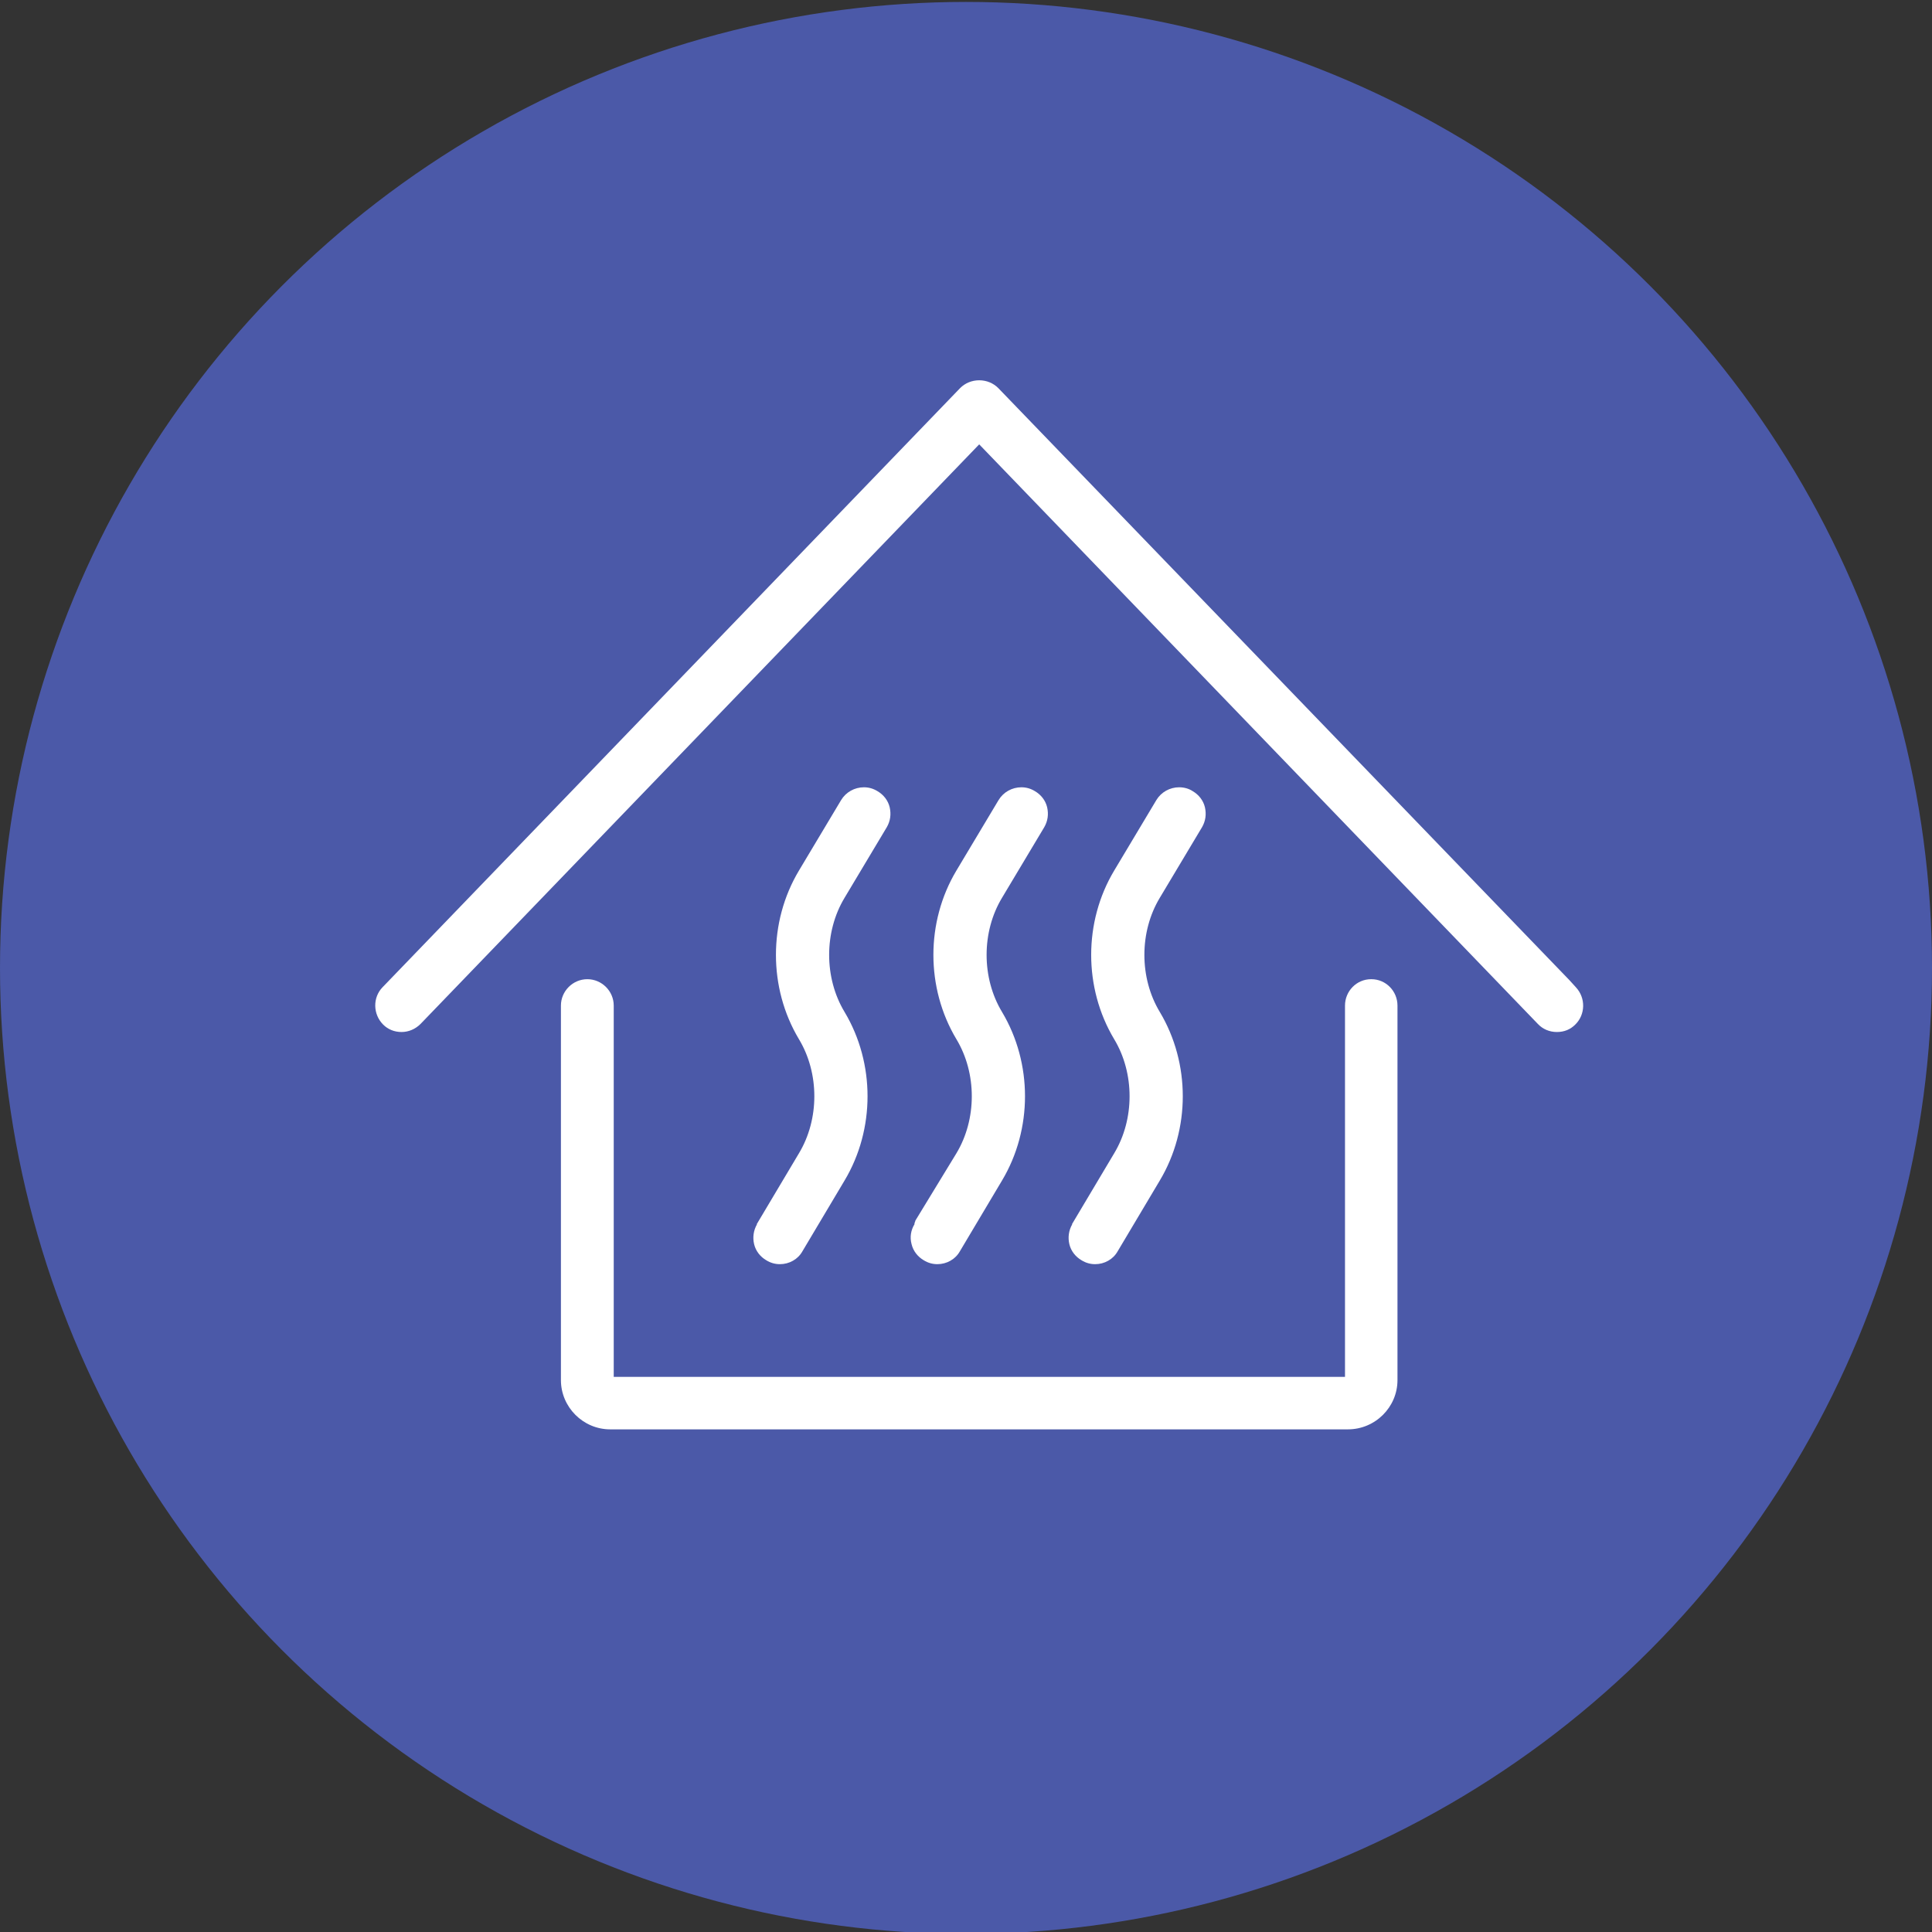 <?xml version="1.0" encoding="UTF-8"?><svg id="Layer_1" xmlns="http://www.w3.org/2000/svg" width="60" height="60" viewBox="0 0 60 60"><rect x="0" y="0" width="60" height="60" fill="#333333" stroke="none"/><circle cx="30" cy="30.06" r="30" style="fill:#4b59a8;"/><path d="M48.94,30.66l-.2-.22L31,12.05c-.15-.15-.36-.24-.59-.24s-.44.09-.59.24L11.88,30.66c-.31.32-.3.84.02,1.16.15.15.35.23.57.23s.43-.09.59-.25L30.41,13.8l17.35,18c.15.16.36.25.59.25s.42-.08.57-.23c.32-.31.33-.83.02-1.16Z" style="fill:#fff;"/><path d="M42.58,30.41c-.45,0-.81.37-.81.82v11.53h-22.71v-11.53c0-.45-.37-.82-.82-.82s-.82.37-.82.82v11.63c0,.84.69,1.53,1.53,1.53h22.91c.85,0,1.54-.69,1.54-1.53v-11.63c0-.45-.36-.82-.81-.82Z" style="fill:#fff;"/><path d="M33.3,38.02c-.11.19-.14.41-.09.62.05.21.19.39.38.5.13.08.27.12.42.12.29,0,.56-.15.7-.4l1.31-2.2c.95-1.59.95-3.64,0-5.23-.64-1.06-.64-2.49,0-3.55l1.31-2.19c.11-.19.14-.4.09-.62-.05-.21-.19-.39-.38-.5-.12-.08-.27-.12-.42-.12-.29,0-.56.15-.71.4l-1.31,2.19c-.95,1.59-.95,3.64,0,5.23.64,1.06.64,2.49,0,3.55l-1.31,2.2Z" style="fill:#fff;"/><path d="M28.43,37.91l-.03.08v.03c-.11.18-.15.4-.09.62.05.21.19.39.38.5.13.08.27.12.42.12.29,0,.56-.15.7-.4l1.31-2.2c.95-1.59.95-3.64,0-5.23-.64-1.06-.64-2.49,0-3.55l1.31-2.19c.11-.19.14-.4.09-.62-.05-.21-.19-.39-.38-.5-.13-.08-.27-.12-.42-.12-.29,0-.56.15-.71.4l-1.31,2.19c-.95,1.59-.95,3.64,0,5.23.64,1.06.64,2.49,0,3.55l-1.28,2.1Z" style="fill:#fff;"/><path d="M23.51,38.02c-.11.19-.14.41-.09.62.05.21.19.39.38.5.13.08.27.12.42.12.29,0,.56-.15.7-.4l1.31-2.2c.95-1.59.95-3.64,0-5.23-.64-1.06-.64-2.49,0-3.55l1.31-2.19c.11-.19.14-.4.09-.62-.05-.21-.19-.39-.38-.5-.13-.08-.27-.12-.42-.12-.29,0-.56.15-.71.4l-1.31,2.19c-.95,1.59-.95,3.64,0,5.23.64,1.06.64,2.49,0,3.55l-1.31,2.2Z" style="fill:#fff;"/></svg>